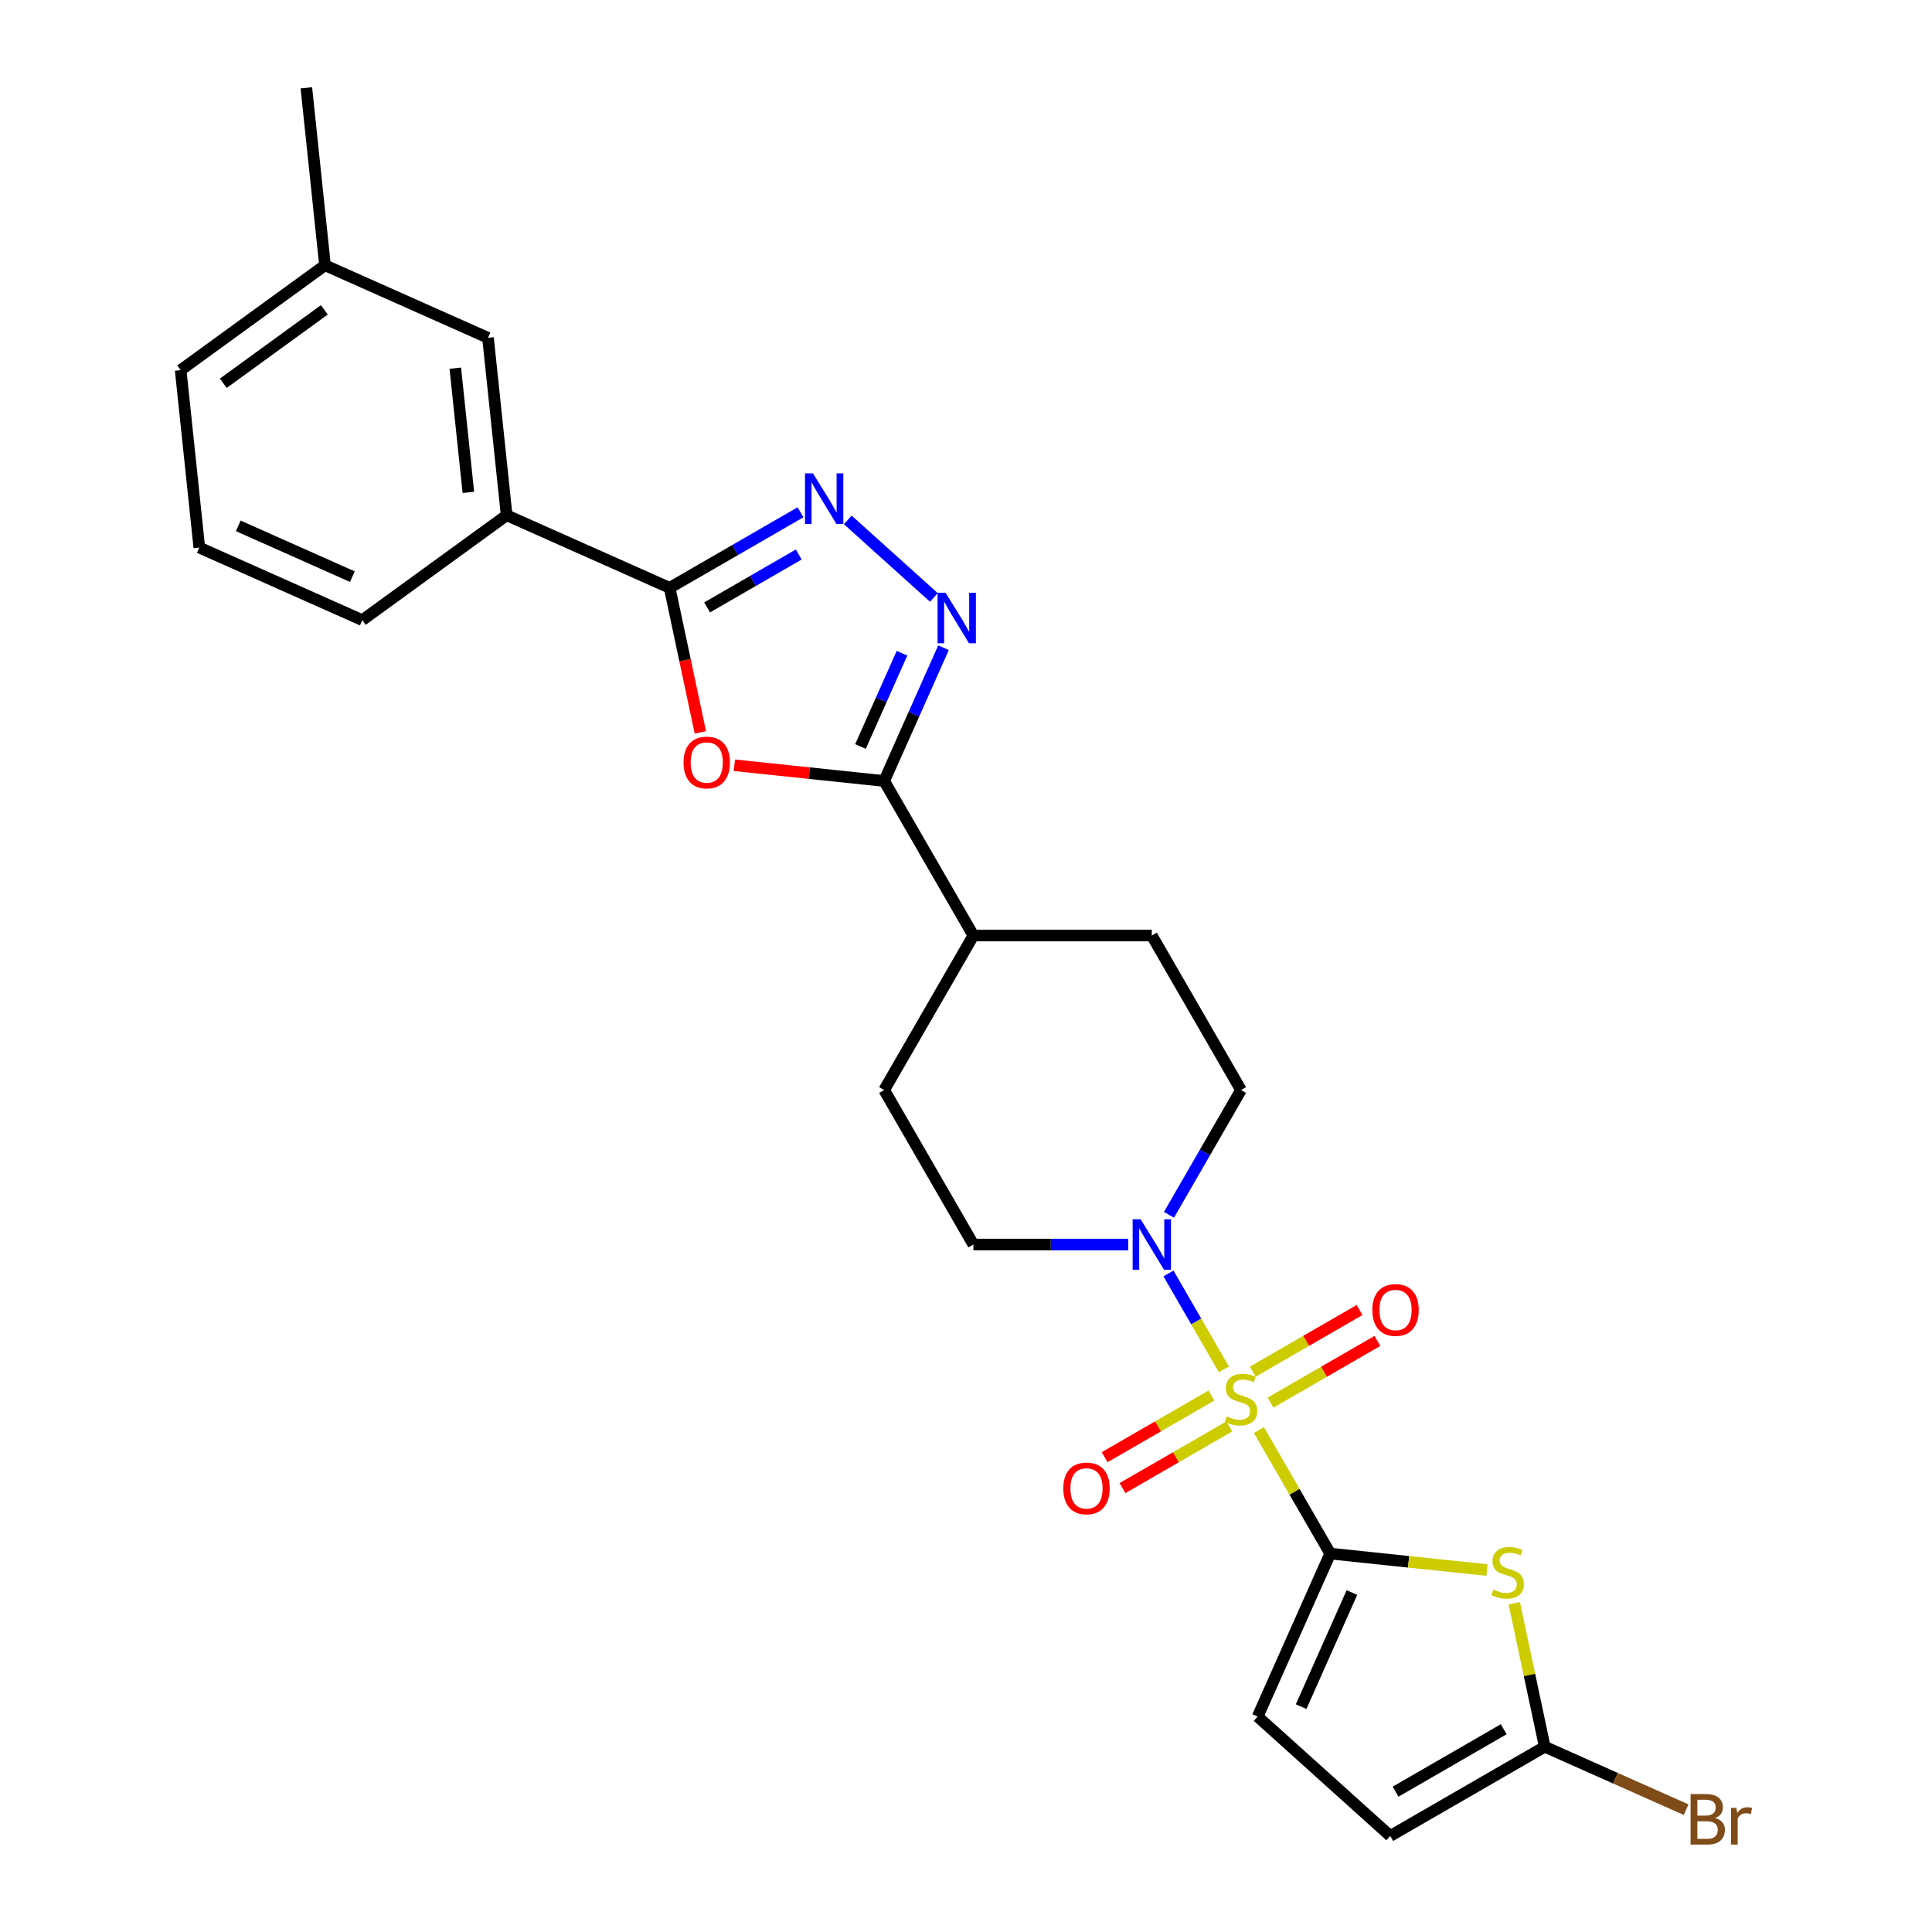 <?xml version='1.0' encoding='iso-8859-1'?>
<svg version='1.1' baseProfile='full'
              xmlns='http://www.w3.org/2000/svg'
                      xmlns:rdkit='http://www.rdkit.org/xml'
                      xmlns:xlink='http://www.w3.org/1999/xlink'
                  xml:space='preserve'
width='1000px' height='1000px' viewBox='0 0 1000 1000'>
<!-- END OF HEADER -->
<rect style='opacity:1.0;fill:#FFFFFF;stroke:none' width='1000' height='1000' x='0' y='0'> </rect>
<path class='bond-0' d='M 651.612,740.202 L 670.066,772.165' style='fill:none;fill-rule:evenodd;stroke:#CCCC00;stroke-width:6px;stroke-linecap:butt;stroke-linejoin:miter;stroke-opacity:1' />
<path class='bond-0' d='M 670.066,772.165 L 688.519,804.128' style='fill:none;fill-rule:evenodd;stroke:#000000;stroke-width:6px;stroke-linecap:butt;stroke-linejoin:miter;stroke-opacity:1' />
<path class='bond-7' d='M 633.484,708.804 L 619.141,683.961' style='fill:none;fill-rule:evenodd;stroke:#CCCC00;stroke-width:6px;stroke-linecap:butt;stroke-linejoin:miter;stroke-opacity:1' />
<path class='bond-7' d='M 619.141,683.961 L 604.798,659.118' style='fill:none;fill-rule:evenodd;stroke:#0000FF;stroke-width:6px;stroke-linecap:butt;stroke-linejoin:miter;stroke-opacity:1' />
<path class='bond-12' d='M 657.657,725.975 L 685.295,710.018' style='fill:none;fill-rule:evenodd;stroke:#CCCC00;stroke-width:6px;stroke-linecap:butt;stroke-linejoin:miter;stroke-opacity:1' />
<path class='bond-12' d='M 685.295,710.018 L 712.933,694.061' style='fill:none;fill-rule:evenodd;stroke:#FF0000;stroke-width:6px;stroke-linecap:butt;stroke-linejoin:miter;stroke-opacity:1' />
<path class='bond-12' d='M 648.422,709.98 L 676.06,694.023' style='fill:none;fill-rule:evenodd;stroke:#CCCC00;stroke-width:6px;stroke-linecap:butt;stroke-linejoin:miter;stroke-opacity:1' />
<path class='bond-12' d='M 676.06,694.023 L 703.699,678.066' style='fill:none;fill-rule:evenodd;stroke:#FF0000;stroke-width:6px;stroke-linecap:butt;stroke-linejoin:miter;stroke-opacity:1' />
<path class='bond-13' d='M 627.034,722.329 L 599.395,738.286' style='fill:none;fill-rule:evenodd;stroke:#CCCC00;stroke-width:6px;stroke-linecap:butt;stroke-linejoin:miter;stroke-opacity:1' />
<path class='bond-13' d='M 599.395,738.286 L 571.757,754.243' style='fill:none;fill-rule:evenodd;stroke:#FF0000;stroke-width:6px;stroke-linecap:butt;stroke-linejoin:miter;stroke-opacity:1' />
<path class='bond-13' d='M 636.269,738.324 L 608.63,754.281' style='fill:none;fill-rule:evenodd;stroke:#CCCC00;stroke-width:6px;stroke-linecap:butt;stroke-linejoin:miter;stroke-opacity:1' />
<path class='bond-13' d='M 608.63,754.281 L 580.992,770.238' style='fill:none;fill-rule:evenodd;stroke:#FF0000;stroke-width:6px;stroke-linecap:butt;stroke-linejoin:miter;stroke-opacity:1' />
<path class='bond-2' d='M 688.519,804.128 L 729.094,808.393' style='fill:none;fill-rule:evenodd;stroke:#000000;stroke-width:6px;stroke-linecap:butt;stroke-linejoin:miter;stroke-opacity:1' />
<path class='bond-2' d='M 729.094,808.393 L 769.668,812.657' style='fill:none;fill-rule:evenodd;stroke:#CCCC00;stroke-width:6px;stroke-linecap:butt;stroke-linejoin:miter;stroke-opacity:1' />
<path class='bond-9' d='M 688.519,804.128 L 650.958,888.493' style='fill:none;fill-rule:evenodd;stroke:#000000;stroke-width:6px;stroke-linecap:butt;stroke-linejoin:miter;stroke-opacity:1' />
<path class='bond-9' d='M 699.758,824.295 L 673.465,883.351' style='fill:none;fill-rule:evenodd;stroke:#000000;stroke-width:6px;stroke-linecap:butt;stroke-linejoin:miter;stroke-opacity:1' />
<path class='bond-1' d='M 380.119,396.098 L 418.883,400.173' style='fill:none;fill-rule:evenodd;stroke:#FF0000;stroke-width:6px;stroke-linecap:butt;stroke-linejoin:miter;stroke-opacity:1' />
<path class='bond-1' d='M 418.883,400.173 L 457.648,404.247' style='fill:none;fill-rule:evenodd;stroke:#000000;stroke-width:6px;stroke-linecap:butt;stroke-linejoin:miter;stroke-opacity:1' />
<path class='bond-5' d='M 362.503,379.061 L 354.554,341.662' style='fill:none;fill-rule:evenodd;stroke:#FF0000;stroke-width:6px;stroke-linecap:butt;stroke-linejoin:miter;stroke-opacity:1' />
<path class='bond-5' d='M 354.554,341.662 L 346.605,304.263' style='fill:none;fill-rule:evenodd;stroke:#000000;stroke-width:6px;stroke-linecap:butt;stroke-linejoin:miter;stroke-opacity:1' />
<path class='bond-8' d='M 783.774,829.832 L 791.668,866.972' style='fill:none;fill-rule:evenodd;stroke:#CCCC00;stroke-width:6px;stroke-linecap:butt;stroke-linejoin:miter;stroke-opacity:1' />
<path class='bond-8' d='M 791.668,866.972 L 799.563,904.112' style='fill:none;fill-rule:evenodd;stroke:#000000;stroke-width:6px;stroke-linecap:butt;stroke-linejoin:miter;stroke-opacity:1' />
<path class='bond-3' d='M 438.808,269.098 L 483.394,309.243' style='fill:none;fill-rule:evenodd;stroke:#0000FF;stroke-width:6px;stroke-linecap:butt;stroke-linejoin:miter;stroke-opacity:1' />
<path class='bond-28' d='M 414.354,265.148 L 380.479,284.706' style='fill:none;fill-rule:evenodd;stroke:#0000FF;stroke-width:6px;stroke-linecap:butt;stroke-linejoin:miter;stroke-opacity:1' />
<path class='bond-28' d='M 380.479,284.706 L 346.605,304.263' style='fill:none;fill-rule:evenodd;stroke:#000000;stroke-width:6px;stroke-linecap:butt;stroke-linejoin:miter;stroke-opacity:1' />
<path class='bond-28' d='M 413.426,287.011 L 389.714,300.701' style='fill:none;fill-rule:evenodd;stroke:#0000FF;stroke-width:6px;stroke-linecap:butt;stroke-linejoin:miter;stroke-opacity:1' />
<path class='bond-28' d='M 389.714,300.701 L 366.002,314.391' style='fill:none;fill-rule:evenodd;stroke:#000000;stroke-width:6px;stroke-linecap:butt;stroke-linejoin:miter;stroke-opacity:1' />
<path class='bond-4' d='M 488.359,335.267 L 473.004,369.757' style='fill:none;fill-rule:evenodd;stroke:#0000FF;stroke-width:6px;stroke-linecap:butt;stroke-linejoin:miter;stroke-opacity:1' />
<path class='bond-4' d='M 473.004,369.757 L 457.648,404.247' style='fill:none;fill-rule:evenodd;stroke:#000000;stroke-width:6px;stroke-linecap:butt;stroke-linejoin:miter;stroke-opacity:1' />
<path class='bond-4' d='M 466.88,338.102 L 456.131,362.245' style='fill:none;fill-rule:evenodd;stroke:#0000FF;stroke-width:6px;stroke-linecap:butt;stroke-linejoin:miter;stroke-opacity:1' />
<path class='bond-4' d='M 456.131,362.245 L 445.382,386.388' style='fill:none;fill-rule:evenodd;stroke:#000000;stroke-width:6px;stroke-linecap:butt;stroke-linejoin:miter;stroke-opacity:1' />
<path class='bond-11' d='M 346.605,304.263 L 262.24,266.702' style='fill:none;fill-rule:evenodd;stroke:#000000;stroke-width:6px;stroke-linecap:butt;stroke-linejoin:miter;stroke-opacity:1' />
<path class='bond-6' d='M 457.648,404.247 L 503.822,484.223' style='fill:none;fill-rule:evenodd;stroke:#000000;stroke-width:6px;stroke-linecap:butt;stroke-linejoin:miter;stroke-opacity:1' />
<path class='bond-15' d='M 605.053,628.79 L 623.699,596.495' style='fill:none;fill-rule:evenodd;stroke:#0000FF;stroke-width:6px;stroke-linecap:butt;stroke-linejoin:miter;stroke-opacity:1' />
<path class='bond-15' d='M 623.699,596.495 L 642.345,564.199' style='fill:none;fill-rule:evenodd;stroke:#000000;stroke-width:6px;stroke-linecap:butt;stroke-linejoin:miter;stroke-opacity:1' />
<path class='bond-16' d='M 583.944,644.176 L 543.883,644.176' style='fill:none;fill-rule:evenodd;stroke:#0000FF;stroke-width:6px;stroke-linecap:butt;stroke-linejoin:miter;stroke-opacity:1' />
<path class='bond-16' d='M 543.883,644.176 L 503.822,644.176' style='fill:none;fill-rule:evenodd;stroke:#000000;stroke-width:6px;stroke-linecap:butt;stroke-linejoin:miter;stroke-opacity:1' />
<path class='bond-20' d='M 799.563,904.112 L 836.149,920.401' style='fill:none;fill-rule:evenodd;stroke:#000000;stroke-width:6px;stroke-linecap:butt;stroke-linejoin:miter;stroke-opacity:1' />
<path class='bond-20' d='M 836.149,920.401 L 872.735,936.69' style='fill:none;fill-rule:evenodd;stroke:#7F4C19;stroke-width:6px;stroke-linecap:butt;stroke-linejoin:miter;stroke-opacity:1' />
<path class='bond-27' d='M 799.563,904.112 L 719.586,950.286' style='fill:none;fill-rule:evenodd;stroke:#000000;stroke-width:6px;stroke-linecap:butt;stroke-linejoin:miter;stroke-opacity:1' />
<path class='bond-27' d='M 778.331,895.043 L 722.348,927.365' style='fill:none;fill-rule:evenodd;stroke:#000000;stroke-width:6px;stroke-linecap:butt;stroke-linejoin:miter;stroke-opacity:1' />
<path class='bond-10' d='M 650.958,888.493 L 719.586,950.286' style='fill:none;fill-rule:evenodd;stroke:#000000;stroke-width:6px;stroke-linecap:butt;stroke-linejoin:miter;stroke-opacity:1' />
<path class='bond-17' d='M 262.24,266.702 L 252.587,174.859' style='fill:none;fill-rule:evenodd;stroke:#000000;stroke-width:6px;stroke-linecap:butt;stroke-linejoin:miter;stroke-opacity:1' />
<path class='bond-17' d='M 242.423,254.856 L 235.666,190.566' style='fill:none;fill-rule:evenodd;stroke:#000000;stroke-width:6px;stroke-linecap:butt;stroke-linejoin:miter;stroke-opacity:1' />
<path class='bond-22' d='M 262.24,266.702 L 187.528,320.983' style='fill:none;fill-rule:evenodd;stroke:#000000;stroke-width:6px;stroke-linecap:butt;stroke-linejoin:miter;stroke-opacity:1' />
<path class='bond-14' d='M 503.822,484.223 L 457.648,564.199' style='fill:none;fill-rule:evenodd;stroke:#000000;stroke-width:6px;stroke-linecap:butt;stroke-linejoin:miter;stroke-opacity:1' />
<path class='bond-26' d='M 503.822,484.223 L 596.171,484.223' style='fill:none;fill-rule:evenodd;stroke:#000000;stroke-width:6px;stroke-linecap:butt;stroke-linejoin:miter;stroke-opacity:1' />
<path class='bond-19' d='M 642.345,564.199 L 596.171,484.223' style='fill:none;fill-rule:evenodd;stroke:#000000;stroke-width:6px;stroke-linecap:butt;stroke-linejoin:miter;stroke-opacity:1' />
<path class='bond-18' d='M 503.822,644.176 L 457.648,564.199' style='fill:none;fill-rule:evenodd;stroke:#000000;stroke-width:6px;stroke-linecap:butt;stroke-linejoin:miter;stroke-opacity:1' />
<path class='bond-21' d='M 252.587,174.859 L 168.222,137.297' style='fill:none;fill-rule:evenodd;stroke:#000000;stroke-width:6px;stroke-linecap:butt;stroke-linejoin:miter;stroke-opacity:1' />
<path class='bond-25' d='M 168.222,137.297 L 158.569,45.455' style='fill:none;fill-rule:evenodd;stroke:#000000;stroke-width:6px;stroke-linecap:butt;stroke-linejoin:miter;stroke-opacity:1' />
<path class='bond-29' d='M 168.222,137.297 L 93.511,191.578' style='fill:none;fill-rule:evenodd;stroke:#000000;stroke-width:6px;stroke-linecap:butt;stroke-linejoin:miter;stroke-opacity:1' />
<path class='bond-29' d='M 167.872,160.382 L 115.574,198.379' style='fill:none;fill-rule:evenodd;stroke:#000000;stroke-width:6px;stroke-linecap:butt;stroke-linejoin:miter;stroke-opacity:1' />
<path class='bond-23' d='M 187.528,320.983 L 103.164,283.421' style='fill:none;fill-rule:evenodd;stroke:#000000;stroke-width:6px;stroke-linecap:butt;stroke-linejoin:miter;stroke-opacity:1' />
<path class='bond-23' d='M 182.386,298.476 L 123.331,272.183' style='fill:none;fill-rule:evenodd;stroke:#000000;stroke-width:6px;stroke-linecap:butt;stroke-linejoin:miter;stroke-opacity:1' />
<path class='bond-24' d='M 103.164,283.421 L 93.511,191.578' style='fill:none;fill-rule:evenodd;stroke:#000000;stroke-width:6px;stroke-linecap:butt;stroke-linejoin:miter;stroke-opacity:1' />
<path  class='atom-0' d='M 634.957 733.128
Q 635.253 733.239, 636.472 733.756
Q 637.691 734.273, 639.021 734.606
Q 640.387 734.901, 641.717 734.901
Q 644.192 734.901, 645.633 733.719
Q 647.073 732.5, 647.073 730.395
Q 647.073 728.954, 646.335 728.068
Q 645.633 727.181, 644.525 726.701
Q 643.416 726.221, 641.569 725.667
Q 639.242 724.965, 637.838 724.3
Q 636.472 723.635, 635.474 722.231
Q 634.514 720.827, 634.514 718.463
Q 634.514 715.176, 636.73 713.144
Q 638.984 711.112, 643.416 711.112
Q 646.445 711.112, 649.881 712.553
L 649.031 715.397
Q 645.891 714.104, 643.527 714.104
Q 640.978 714.104, 639.575 715.176
Q 638.171 716.21, 638.208 718.02
Q 638.208 719.424, 638.91 720.273
Q 639.649 721.123, 640.683 721.603
Q 641.754 722.083, 643.527 722.638
Q 645.891 723.376, 647.295 724.115
Q 648.699 724.854, 649.696 726.368
Q 650.73 727.846, 650.73 730.395
Q 650.73 734.015, 648.292 735.973
Q 645.891 737.894, 641.865 737.894
Q 639.538 737.894, 637.765 737.376
Q 636.028 736.896, 633.96 736.047
L 634.957 733.128
' fill='#CCCC00'/>
<path  class='atom-2' d='M 353.8 394.668
Q 353.8 388.388, 356.903 384.879
Q 360.006 381.37, 365.805 381.37
Q 371.605 381.37, 374.707 384.879
Q 377.81 388.388, 377.81 394.668
Q 377.81 401.021, 374.671 404.641
Q 371.531 408.225, 365.805 408.225
Q 360.042 408.225, 356.903 404.641
Q 353.8 401.058, 353.8 394.668
M 365.805 405.269
Q 369.794 405.269, 371.937 402.61
Q 374.116 399.913, 374.116 394.668
Q 374.116 389.533, 371.937 386.947
Q 369.794 384.325, 365.805 384.325
Q 361.816 384.325, 359.636 386.91
Q 357.494 389.496, 357.494 394.668
Q 357.494 399.95, 359.636 402.61
Q 361.816 405.269, 365.805 405.269
' fill='#FF0000'/>
<path  class='atom-3' d='M 772.974 822.758
Q 773.27 822.868, 774.489 823.386
Q 775.708 823.903, 777.038 824.235
Q 778.404 824.531, 779.734 824.531
Q 782.209 824.531, 783.65 823.349
Q 785.09 822.13, 785.09 820.024
Q 785.09 818.584, 784.352 817.697
Q 783.65 816.81, 782.542 816.33
Q 781.433 815.85, 779.586 815.296
Q 777.259 814.594, 775.856 813.929
Q 774.489 813.264, 773.491 811.861
Q 772.531 810.457, 772.531 808.093
Q 772.531 804.805, 774.747 802.773
Q 777.001 800.742, 781.433 800.742
Q 784.462 800.742, 787.898 802.182
L 787.048 805.027
Q 783.908 803.734, 781.544 803.734
Q 778.995 803.734, 777.592 804.805
Q 776.188 805.839, 776.225 807.649
Q 776.225 809.053, 776.927 809.903
Q 777.666 810.752, 778.7 811.233
Q 779.771 811.713, 781.544 812.267
Q 783.908 813.006, 785.312 813.744
Q 786.716 814.483, 787.713 815.998
Q 788.747 817.475, 788.747 820.024
Q 788.747 823.644, 786.309 825.602
Q 783.908 827.523, 779.882 827.523
Q 777.555 827.523, 775.782 827.006
Q 774.046 826.525, 771.977 825.676
L 772.974 822.758
' fill='#CCCC00'/>
<path  class='atom-4' d='M 420.8 245.012
L 429.37 258.865
Q 430.219 260.231, 431.586 262.706
Q 432.953 265.181, 433.027 265.329
L 433.027 245.012
L 436.499 245.012
L 436.499 271.165
L 432.916 271.165
L 423.718 256.02
Q 422.647 254.247, 421.502 252.216
Q 420.394 250.184, 420.061 249.556
L 420.061 271.165
L 416.663 271.165
L 416.663 245.012
L 420.8 245.012
' fill='#0000FF'/>
<path  class='atom-5' d='M 489.428 306.806
L 497.998 320.658
Q 498.848 322.025, 500.215 324.5
Q 501.581 326.975, 501.655 327.122
L 501.655 306.806
L 505.128 306.806
L 505.128 332.959
L 501.544 332.959
L 492.347 317.814
Q 491.275 316.041, 490.13 314.009
Q 489.022 311.977, 488.69 311.349
L 488.69 332.959
L 485.291 332.959
L 485.291 306.806
L 489.428 306.806
' fill='#0000FF'/>
<path  class='atom-8' d='M 590.39 631.099
L 598.96 644.951
Q 599.809 646.318, 601.176 648.793
Q 602.543 651.268, 602.617 651.416
L 602.617 631.099
L 606.089 631.099
L 606.089 657.252
L 602.506 657.252
L 593.308 642.107
Q 592.237 640.334, 591.092 638.302
Q 589.983 636.271, 589.651 635.643
L 589.651 657.252
L 586.253 657.252
L 586.253 631.099
L 590.39 631.099
' fill='#0000FF'/>
<path  class='atom-13' d='M 710.316 678.052
Q 710.316 671.772, 713.419 668.263
Q 716.522 664.753, 722.321 664.753
Q 728.121 664.753, 731.224 668.263
Q 734.327 671.772, 734.327 678.052
Q 734.327 684.405, 731.187 688.025
Q 728.047 691.608, 722.321 691.608
Q 716.559 691.608, 713.419 688.025
Q 710.316 684.442, 710.316 678.052
M 722.321 688.653
Q 726.311 688.653, 728.453 685.994
Q 730.633 683.297, 730.633 678.052
Q 730.633 672.917, 728.453 670.331
Q 726.311 667.709, 722.321 667.709
Q 718.332 667.709, 716.152 670.294
Q 714.01 672.88, 714.01 678.052
Q 714.01 683.334, 716.152 685.994
Q 718.332 688.653, 722.321 688.653
' fill='#FF0000'/>
<path  class='atom-14' d='M 550.363 770.4
Q 550.363 764.121, 553.466 760.611
Q 556.569 757.102, 562.369 757.102
Q 568.168 757.102, 571.271 760.611
Q 574.374 764.121, 574.374 770.4
Q 574.374 776.754, 571.234 780.374
Q 568.094 783.957, 562.369 783.957
Q 556.606 783.957, 553.466 780.374
Q 550.363 776.791, 550.363 770.4
M 562.369 781.002
Q 566.358 781.002, 568.501 778.342
Q 570.68 775.646, 570.68 770.4
Q 570.68 765.266, 568.501 762.68
Q 566.358 760.057, 562.369 760.057
Q 558.379 760.057, 556.2 762.643
Q 554.057 765.229, 554.057 770.4
Q 554.057 775.683, 556.2 778.342
Q 558.379 781.002, 562.369 781.002
' fill='#FF0000'/>
<path  class='atom-21' d='M 887.75 941.009
Q 890.262 941.711, 891.518 943.262
Q 892.811 944.776, 892.811 947.03
Q 892.811 950.65, 890.484 952.718
Q 888.194 954.75, 883.835 954.75
L 875.043 954.75
L 875.043 928.597
L 882.764 928.597
Q 887.233 928.597, 889.487 930.407
Q 891.74 932.217, 891.74 935.542
Q 891.74 939.494, 887.75 941.009
M 878.553 931.552
L 878.553 939.753
L 882.764 939.753
Q 885.349 939.753, 886.679 938.718
Q 888.046 937.647, 888.046 935.542
Q 888.046 931.552, 882.764 931.552
L 878.553 931.552
M 883.835 951.795
Q 886.384 951.795, 887.75 950.576
Q 889.117 949.357, 889.117 947.03
Q 889.117 944.887, 887.603 943.816
Q 886.125 942.708, 883.281 942.708
L 878.553 942.708
L 878.553 951.795
L 883.835 951.795
' fill='#7F4C19'/>
<path  class='atom-21' d='M 898.758 935.763
L 899.165 938.386
Q 901.16 935.431, 904.41 935.431
Q 905.444 935.431, 906.848 935.8
L 906.294 938.903
Q 904.706 938.534, 903.819 938.534
Q 902.268 938.534, 901.233 939.162
Q 900.236 939.753, 899.423 941.193
L 899.423 954.75
L 895.951 954.75
L 895.951 935.763
L 898.758 935.763
' fill='#7F4C19'/>
</svg>
